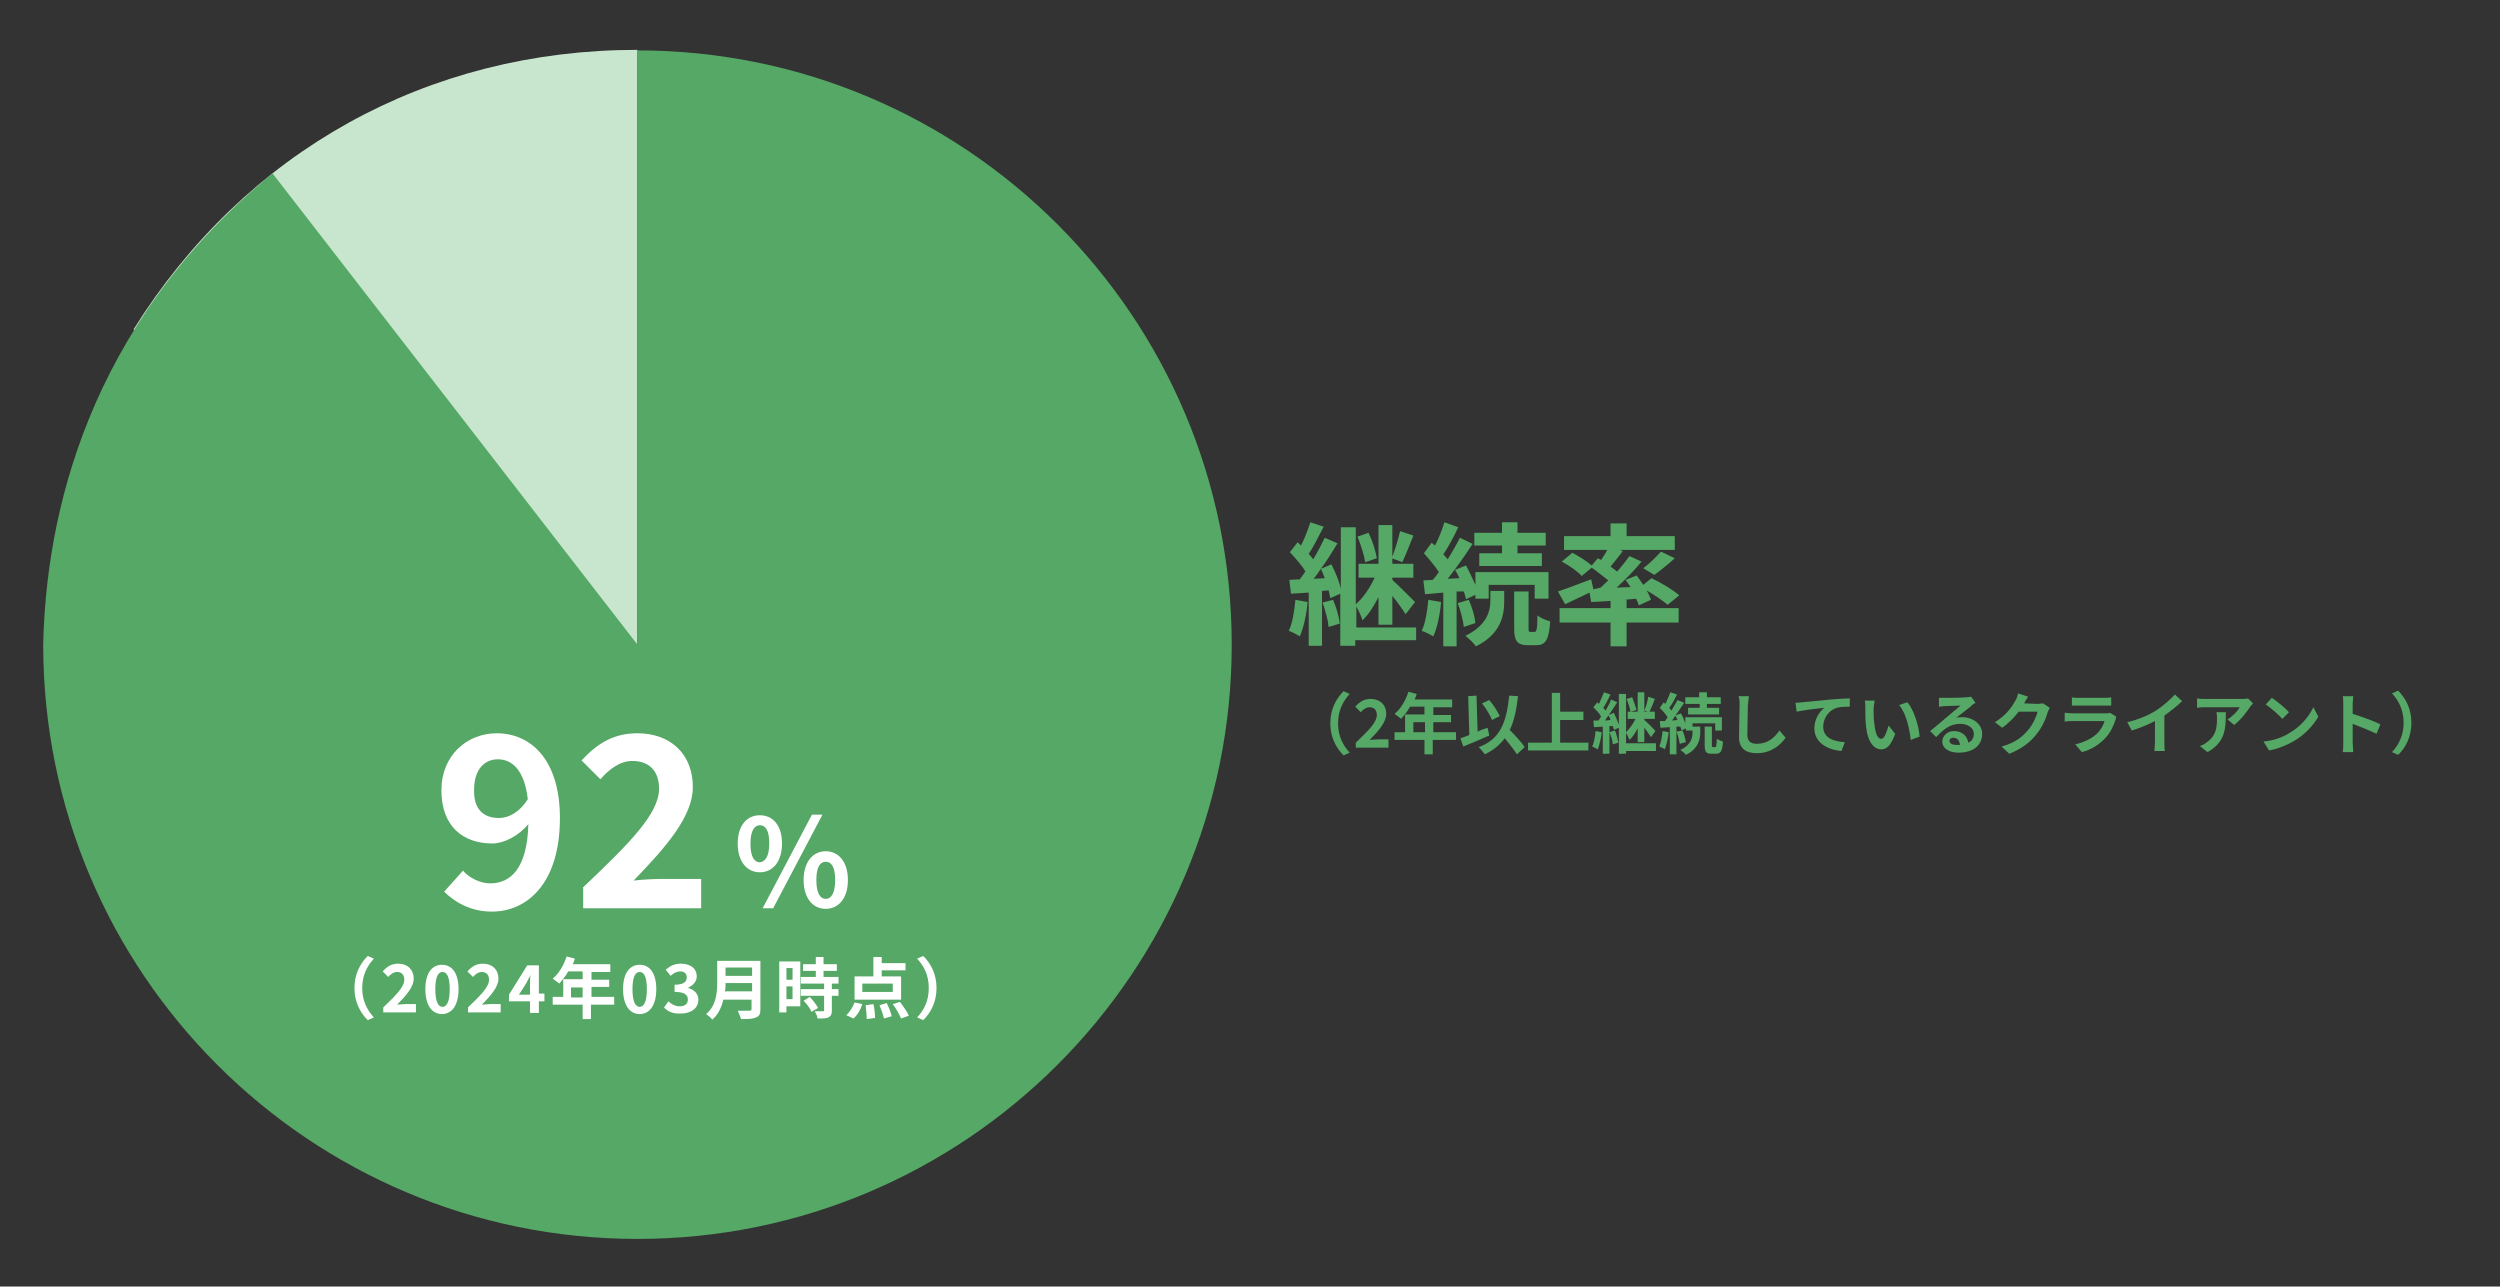 <?xml version="1.0" encoding="utf-8"?>
<!-- Generator: Adobe Illustrator 28.2.0, SVG Export Plug-In . SVG Version: 6.00 Build 0)  -->
<svg version="1.1" id="Layer_1" xmlns="http://www.w3.org/2000/svg" xmlns:xlink="http://www.w3.org/1999/xlink" x="0px" y="0px"
	 viewBox="0 0 451.4 232.3" style="enable-background:new 0 0 451.4 232.3;" xml:space="preserve">
<rect x="0" y="0" width="451.4" height="232.3" fill="#333333" stroke="none"/>
<style type="text/css">
	.st0{fill:#C8E5CD;}
	.st1{fill:#55A865;}
	.st2{fill:#FFFFFF;}
</style>
<g>
	<g>
		<g>
			<g>
				<path class="st0" d="M115.1,116.4l-91-56.9c20.1-32.2,53.1-50.5,91-50.5V116.4z"/>
			</g>
		</g>
		<g>
			<g>
				<path class="st1" d="M115.1,116.4V9.1c59.3,0,107.3,48.1,107.3,107.3s-48.1,107.3-107.3,107.3S7.8,175.7,7.8,116.4
					c0.5-22.9,7.7-57.4,41.4-85.1L115.1,116.4z"/>
			</g>
		</g>
	</g>
	<g>
		<g>
		</g>
		<g>
		</g>
	</g>
</g>
<g>
	<path class="st1" d="M242.6,124.8l1.1,0.5c-1.2,1.3-2.1,3-2.1,5.3s0.9,4,2.1,5.3l-1.1,0.5c-1.3-1.3-2.4-3.2-2.4-5.8
		S241.3,126.1,242.6,124.8z"/>
	<path class="st1" d="M244.8,134.1c2.3-2.2,3.8-3.7,3.8-5c0-0.9-0.5-1.4-1.3-1.4c-0.6,0-1.2,0.4-1.6,0.9l-1-1
		c0.8-0.9,1.6-1.4,2.8-1.4c1.7,0,2.8,1.1,2.8,2.7c0,1.5-1.4,3.1-3,4.7c0.4,0,1-0.1,1.5-0.1h1.9v1.5h-5.9V134.1z"/>
	<path class="st1" d="M262.8,133.6h-4.1v2.6h-1.5v-2.6h-5.4v-1.4h1.9v-3.2h3.5v-1.4h-2.6c-0.5,0.9-1.1,1.6-1.6,2.2
		c-0.3-0.2-0.9-0.7-1.2-0.9c1.1-0.9,2-2.4,2.5-4l1.5,0.4c-0.1,0.3-0.2,0.7-0.4,1h6.8v1.4h-3.4v1.4h3.2v1.3h-3.2v1.8h4.1V133.6z
		 M257.3,132.2v-1.8h-2.1v1.8H257.3z"/>
	<path class="st1" d="M268.9,132.8c-1.6,0.7-3.4,1.5-4.7,2l-0.5-1.5c0.5-0.2,1-0.3,1.6-0.6l-0.2-7l1.5-0.1l0.2,6.5
		c0.6-0.3,1.2-0.5,1.8-0.7L268.9,132.8z M273.9,136.2c-0.5-0.8-1.4-1.9-2.2-2.9c-0.9,1.2-2.1,2.2-3.6,2.9c-0.2-0.3-0.8-1-1.1-1.3
		c3.8-1.4,5-4.3,5.5-9.3l1.6,0.1c-0.3,2.5-0.7,4.5-1.5,6.1c1,1,2.1,2.2,2.7,3.1L273.9,136.2z M269.4,130c-0.3-0.8-1.1-2.1-1.8-3
		l1.3-0.6c0.8,0.9,1.5,2.1,1.9,2.9L269.4,130z"/>
	<path class="st1" d="M286.8,134.1v1.4h-10.9v-1.4h4.3v-9h1.5v3.4h4.2v1.5h-4.2v4.1H286.8z"/>
	<path class="st1" d="M289.2,132.2c-0.1,1.1-0.4,2.3-0.7,3.1c-0.2-0.1-0.7-0.4-1-0.5c0.3-0.7,0.5-1.8,0.6-2.8L289.2,132.2z
		 M299,135.6h-5.4v0.5h-1.3v-4.7l-0.9,0.4c0-0.2-0.1-0.4-0.2-0.7l-0.6,0v5h-1.2v-4.9l-1.6,0.1l-0.1-1.2c0.3,0,0.6,0,0.9,0
		c0.2-0.2,0.3-0.5,0.5-0.7c-0.3-0.6-0.9-1.2-1.4-1.7l0.7-0.9c0.1,0.1,0.2,0.2,0.3,0.3c0.3-0.7,0.7-1.5,0.9-2.1l1.2,0.4
		c-0.4,0.8-0.9,1.8-1.3,2.4c0.1,0.2,0.3,0.3,0.4,0.5c0.4-0.7,0.8-1.4,1-2l1.1,0.5c-0.4,0.7-1,1.5-1.5,2.3l0.9-0.4
		c0.3,0.7,0.7,1.5,0.9,2.2v-5.6h1.3v6.9c0.6-0.6,1.3-1.5,1.7-2.4h-1.4v-1.3h1.8v-3.5h1.2v3.5h1.9v1.3h-1.9v0.2c0.5,0.4,1.8,1.7,2,2
		l-0.8,1.1c-0.3-0.4-0.7-1.1-1.2-1.7v2.6h-1.2v-2.5c-0.4,0.8-0.9,1.6-1.5,2.1c-0.1-0.4-0.4-0.9-0.6-1.3v1.9h5.4V135.6z M290.8,130
		c-0.1-0.3-0.2-0.6-0.4-0.8c-0.2,0.3-0.4,0.6-0.6,0.9L290.8,130z M291.6,131.9c0.3,0.7,0.5,1.6,0.6,2.2l-1,0.3
		c0-0.6-0.3-1.5-0.6-2.2L291.6,131.9z M294.4,128.5c-0.1-0.6-0.4-1.6-0.7-2.3l1-0.3c0.3,0.7,0.6,1.6,0.8,2.3L294.4,128.5z
		 M298.8,126.2c-0.3,0.8-0.7,1.8-1,2.4l-0.9-0.3c0.3-0.7,0.6-1.7,0.7-2.5L298.8,126.2z"/>
	<path class="st1" d="M301.3,132.2c-0.1,1.1-0.4,2.3-0.7,3.1c-0.2-0.2-0.8-0.4-1-0.5c0.3-0.7,0.5-1.8,0.6-2.8L301.3,132.2z
		 M302.7,131.2v5h-1.2v-4.9l-1.7,0.1l-0.1-1.2l0.9,0c0.2-0.2,0.4-0.5,0.5-0.7c-0.3-0.5-0.9-1.2-1.4-1.7l0.7-1
		c0.1,0.1,0.2,0.2,0.3,0.3c0.3-0.7,0.7-1.5,0.9-2.1l1.2,0.4c-0.4,0.8-0.9,1.8-1.4,2.4c0.1,0.2,0.3,0.3,0.4,0.5
		c0.4-0.7,0.8-1.4,1.1-1.9l1.2,0.5c-0.7,1-1.5,2.2-2.2,3.2l1-0.1c-0.1-0.3-0.3-0.5-0.4-0.8l1-0.4c0.3,0.5,0.6,1.2,0.8,1.8v-1.1h6.6
		v2.4h-1.2v-1.3h-4.1v1.3h-1.2v-0.4l-0.8,0.4c0-0.2-0.1-0.4-0.2-0.7L302.7,131.2z M303.8,131.9c0.3,0.7,0.5,1.5,0.6,2.1l-1.1,0.3
		c-0.1-0.6-0.3-1.5-0.6-2.2L303.8,131.9z M305.7,131.2h1.3v1c0,1.2-0.3,3-2.6,4.1c-0.2-0.3-0.7-0.7-1-0.9c2-0.9,2.2-2.3,2.2-3.1
		V131.2z M306.8,127.1h-2.5v-1.2h2.5V125h1.4v0.9h2.5v1.2h-2.5v0.7h2.2v1.2h-5.6v-1.2h2.1V127.1z M309.7,134.9
		c0.2,0,0.2-0.2,0.3-1.5c0.3,0.2,0.8,0.4,1.1,0.5c-0.1,1.7-0.4,2.2-1.3,2.2h-0.8c-1,0-1.2-0.4-1.2-1.6v-3.3h1.3v3.3
		c0,0.3,0,0.4,0.2,0.4H309.7z"/>
	<path class="st1" d="M315.6,127.2c0,1.3-0.1,4-0.1,5.5c0,1.2,0.7,1.6,1.7,1.6c2,0,3.2-1.1,4.1-2.4l1.1,1.3
		c-0.8,1.2-2.5,2.8-5.2,2.8c-2,0-3.2-0.9-3.2-2.9c0-1.6,0.1-4.8,0.1-5.8c0-0.6,0-1.1-0.2-1.6l1.9,0
		C315.7,126.1,315.7,126.7,315.6,127.2z"/>
	<path class="st1" d="M325.4,126.8c1-0.1,3-0.3,5.2-0.5c1.2-0.1,2.6-0.2,3.4-0.2l0,1.5c-0.6,0-1.7,0-2.3,0.2
		c-1.5,0.4-2.5,1.9-2.5,3.4c0,2,1.8,2.7,3.9,2.8l-0.6,1.6c-2.5-0.2-4.9-1.5-4.9-4.1c0-1.7,1-3.1,1.8-3.7c-1.1,0.1-3.6,0.4-5,0.7
		l-0.2-1.6C324.7,126.9,325.1,126.8,325.4,126.8z"/>
	<path class="st1" d="M338.3,128c0,0.8,0,1.7,0.1,2.5c0.2,1.7,0.5,2.9,1.3,2.9c0.6,0,1-1.4,1.3-2.4l1.2,1.5
		c-0.8,2.1-1.5,2.8-2.5,2.8c-1.3,0-2.5-1.2-2.8-4.4c-0.1-1.1-0.1-2.5-0.1-3.2c0-0.3,0-0.9-0.1-1.2l1.8,0
		C338.4,127,338.3,127.7,338.3,128z M346.6,133l-1.6,0.6c-0.2-1.9-0.8-4.8-2.1-6.3l1.5-0.5C345.6,128.2,346.5,131.2,346.6,133z"/>
	<path class="st1" d="M351.1,126c0.6,0,3.2,0,3.9-0.1c0.5,0,0.8-0.1,0.9-0.1l0.8,1.1c-0.3,0.2-0.6,0.3-0.8,0.6
		c-0.6,0.5-1.9,1.5-2.7,2.1c0.4-0.1,0.8-0.1,1.1-0.1c2,0,3.6,1.3,3.6,3c0,1.9-1.4,3.4-4.3,3.4c-1.7,0-2.9-0.8-2.9-2
		c0-1,0.9-1.9,2.1-1.9c1.5,0,2.4,0.9,2.6,2.1c0.7-0.3,1-0.9,1-1.6c0-1.1-1.1-1.8-2.5-1.8c-1.8,0-3,1-4.3,2.4l-1.1-1.1
		c0.9-0.7,2.3-1.9,3-2.5c0.7-0.6,1.9-1.6,2.5-2.1c-0.6,0-2.3,0.1-2.9,0.1c-0.3,0-0.7,0.1-1,0.1l0-1.6C350.3,126,350.7,126,351.1,126
		z M353.2,134.5c0.3,0,0.5,0,0.7,0c-0.1-0.8-0.5-1.3-1.2-1.3c-0.5,0-0.7,0.3-0.7,0.6C352,134.2,352.5,134.5,353.2,134.5z"/>
	<path class="st1" d="M365.5,127C365.5,127,365.5,127,365.5,127l2.4,0.1c0.4,0,0.8-0.1,1-0.1l1.2,0.8c-0.1,0.2-0.3,0.6-0.4,0.9
		c-0.3,1.1-1,2.7-2.1,4c-1.1,1.4-2.6,2.5-4.8,3.4l-1.4-1.3c2.5-0.7,3.8-1.8,4.8-3c0.8-0.9,1.5-2.4,1.7-3.3h-3.4
		c-0.8,1-1.8,2.1-3,2.9l-1.3-1c2.1-1.3,3.1-2.8,3.7-3.9c0.2-0.3,0.4-0.9,0.5-1.3l1.8,0.6C365.9,126.2,365.6,126.7,365.5,127z"/>
	<path class="st1" d="M382,129.9c-0.4,1.2-0.9,2.3-1.8,3.3c-1.2,1.3-2.7,2.2-4.3,2.6l-1.2-1.4c1.8-0.4,3.2-1.2,4.1-2.1
		c0.6-0.7,1-1.4,1.2-2.1h-5.8c-0.3,0-0.9,0-1.4,0.1v-1.6c0.5,0,1,0.1,1.4,0.1h5.9c0.4,0,0.7,0,0.9-0.1l1.1,0.7
		C382.1,129.6,382,129.8,382,129.9z M375.3,126h4.6c0.4,0,1,0,1.3-0.1v1.5c-0.3,0-0.9,0-1.3,0h-4.6c-0.4,0-0.9,0-1.2,0v-1.5
		C374.4,126,374.9,126,375.3,126z"/>
	<path class="st1" d="M389.3,128.3c1.2-0.8,2.6-2,3.4-2.9l1.3,1.2c-0.9,0.9-2.1,1.8-3.2,2.6v4.8c0,0.5,0,1.3,0.1,1.6H389
		c0-0.3,0.1-1,0.1-1.6v-3.8c-1.2,0.6-2.8,1.3-4.2,1.7l-0.8-1.5C386.2,129.9,388,129.1,389.3,128.3z"/>
	<path class="st1" d="M406.3,127.6c-0.6,0.9-1.7,2.4-2.9,3.3l-1.2-1c1-0.6,1.9-1.6,2.2-2.2h-6.2c-0.5,0-0.9,0-1.5,0.1v-1.7
		c0.5,0.1,1,0.1,1.5,0.1h6.5c0.3,0,1,0,1.2-0.1l0.9,0.9C406.7,127.2,406.4,127.4,406.3,127.6z M398.6,135.8l-1.4-1.1
		c0.4-0.1,0.8-0.3,1.3-0.7c1.5-1.1,1.8-2.3,1.8-4.3c0-0.4,0-0.7-0.1-1.1h1.7C401.9,131.6,401.8,134,398.6,135.8z"/>
	<path class="st1" d="M413.3,132.4c2.1-1.2,3.6-3,4.4-4.7l0.9,1.7c-0.9,1.6-2.5,3.3-4.4,4.4c-1.2,0.7-2.8,1.4-4.5,1.7l-1-1.6
		C410.6,133.7,412.2,133.1,413.3,132.4z M413.3,128.6l-1.2,1.2c-0.6-0.7-2.1-2-3-2.6l1.1-1.2C411.1,126.6,412.6,127.8,413.3,128.6z"
		/>
	<path class="st1" d="M423.1,127.1c0-0.4,0-1-0.1-1.4h1.9c0,0.4-0.1,0.9-0.1,1.4v1.8c1.6,0.5,3.9,1.3,5,1.9l-0.7,1.7
		c-1.2-0.6-3-1.3-4.3-1.8v3.4c0,0.3,0.1,1.2,0.1,1.7H423c0.1-0.5,0.1-1.2,0.1-1.7V127.1z"/>
	<path class="st1" d="M433,136.3l-1.1-0.5c1.2-1.3,2.1-3,2.1-5.3s-0.9-4-2.1-5.3l1.1-0.5c1.3,1.3,2.4,3.2,2.4,5.8
		S434.3,135.1,433,136.3z"/>
</g>
<g>
	<path class="st1" d="M236.1,108.7c-0.2,2.3-0.7,4.6-1.4,6.2c-0.5-0.3-1.4-0.8-2-1c0.7-1.4,1-3.6,1.2-5.6L236.1,108.7z M255.5,115.6
		h-10.8v1h-2.7v-9.4l-1.8,0.8c-0.1-0.4-0.2-0.9-0.3-1.4l-1.2,0.1v9.9h-2.4V107l-3.2,0.2l-0.3-2.5c0.6,0,1.2-0.1,1.9-0.1
		c0.3-0.4,0.6-0.9,1-1.4c-0.6-1.1-1.8-2.4-2.8-3.5l1.4-1.8c0.2,0.2,0.4,0.4,0.6,0.6c0.7-1.3,1.3-3,1.7-4.2l2.4,0.8
		c-0.9,1.7-1.8,3.6-2.7,4.9c0.3,0.3,0.6,0.7,0.8,1c0.8-1.3,1.5-2.7,2.1-3.9l2.3,1c-0.9,1.5-1.9,3.1-3,4.6l1.9-0.8
		c0.7,1.4,1.4,3,1.7,4.4V95.2h2.7v13.9c1.3-1.1,2.6-3,3.4-4.8h-2.9v-2.5h3.6v-7h2.5v7h3.8v2.5h-3.8v0.4c1,0.9,3.5,3.4,4.1,4
		l-1.7,2.2c-0.5-0.8-1.5-2.2-2.4-3.3v5.2h-2.5v-5c-0.8,1.6-1.8,3.2-2.9,4.2c-0.2-0.7-0.7-1.8-1.1-2.5v3.8h10.8V115.6z M239.2,104.4
		c-0.2-0.6-0.5-1.2-0.7-1.7c-0.4,0.6-0.8,1.2-1.3,1.8L239.2,104.4z M240.7,108.3c0.6,1.4,1.1,3.1,1.2,4.3l-2,0.6
		c-0.1-1.2-0.6-3-1.1-4.4L240.7,108.3z M246.5,101.5c-0.2-1.3-0.8-3.2-1.4-4.6l2-0.7c0.7,1.4,1.3,3.3,1.5,4.6L246.5,101.5z
		 M255.2,96.7c-0.7,1.7-1.4,3.6-2,4.8l-1.9-0.7c0.5-1.3,1.2-3.5,1.5-4.9L255.2,96.7z"/>
	<path class="st1" d="M260.2,108.7c-0.2,2.3-0.7,4.7-1.4,6.2c-0.5-0.3-1.5-0.8-2.1-1c0.7-1.4,1-3.6,1.2-5.6L260.2,108.7z M263,106.8
		v9.9h-2.4V107l-3.3,0.3l-0.3-2.5l1.7-0.1c0.4-0.4,0.7-0.9,1.1-1.4c-0.7-1.1-1.8-2.4-2.7-3.4l1.4-1.9c0.2,0.2,0.4,0.3,0.6,0.5
		c0.7-1.3,1.3-2.9,1.7-4.2l2.5,0.9c-0.8,1.7-1.8,3.6-2.7,4.9c0.3,0.3,0.6,0.6,0.8,0.9c0.8-1.3,1.6-2.7,2.2-3.9l2.3,1.1
		c-1.3,2-3,4.4-4.5,6.3l2.1-0.1c-0.2-0.5-0.5-1.1-0.8-1.5l2-0.8c0.6,1.1,1.2,2.4,1.7,3.5v-2.3h13.2v4.8h-2.5v-2.5h-8.3v2.5h-2.4
		v-0.7l-1.7,0.8c-0.1-0.4-0.2-0.9-0.4-1.4L263,106.8z M265.2,108.3c0.6,1.3,1.1,3.1,1.2,4.2l-2.1,0.7c-0.1-1.2-0.6-3-1.1-4.3
		L265.2,108.3z M269,106.7h2.6v1.9c0,2.5-0.6,5.9-5.1,8.1c-0.4-0.6-1.3-1.4-1.9-1.9c3.9-1.9,4.5-4.5,4.5-6.3V106.7z M271.2,98.5h-5
		v-2.3h5v-1.9h2.8v1.9h5.1v2.3H274v1.4h4.4v2.3h-11.3v-2.3h4.1V98.5z M277.1,114.1c0.3,0,0.5-0.4,0.5-3c0.5,0.5,1.6,0.9,2.3,1.1
		c-0.2,3.4-0.9,4.3-2.5,4.3h-1.5c-2,0-2.5-0.8-2.5-3.1v-6.6h2.6v6.6c0,0.6,0,0.7,0.4,0.7H277.1z"/>
	<path class="st1" d="M289,106.1c0.5-0.4,0.9-0.9,1.4-1.3c-0.9-0.7-2-1.6-3-2.3l-1.8,1.5c-0.7-0.8-2.3-1.9-3.6-2.6l1.9-1.6
		c1.1,0.6,2.6,1.5,3.5,2.3l1.1-1.3l0.6,0.3c0.4-0.6,0.8-1.2,1.1-1.8h-7.8v-2.5h8.4v-2.3h2.9v2.3h8.7v2.5h-9.9l0.5,0.2
		c-0.7,1-1.5,1.9-2.2,2.8c0.4,0.3,0.8,0.6,1.2,0.9c0.8-1,1.6-1.9,2.2-2.8l2.2,1c-1.3,1.6-2.9,3.2-4.5,4.7l2.5-0.1
		c-0.3-0.5-0.6-0.9-0.9-1.3l2-0.8c0.4,0.5,0.8,1.1,1.2,1.7l1.5-1.2c1.7,0.8,3.9,2.1,5,3.1l-2.1,1.7c-0.8-0.7-2.4-1.8-3.8-2.6
		c0.4,0.6,0.6,1.2,0.8,1.7l-2.2,1c-0.1-0.4-0.3-0.8-0.5-1.2c-2.9,0.3-5.8,0.5-8.1,0.6l-0.3-1.7c-1.5,0.7-3.1,1.5-4.4,2.1l-1.3-2.3
		c1.5-0.5,3.8-1.4,6-2.2l0.4,1.8L289,106.1z M293.7,109.8h9.4v2.6h-9.4v4.3h-2.9v-4.3h-9.2v-2.6h9.2v-1.5h2.9V109.8z M296.7,102.6
		c1.1-0.8,2.4-2.1,3.2-3l2.5,1.2c-1.2,1.1-2.6,2.2-3.7,3L296.7,102.6z"/>
</g>
<g>
	<g>
		<path class="st2" d="M66.4,172.6l1.1,0.5c-1.2,1.3-2.1,3-2.1,5.3s0.9,4,2.1,5.3l-1.1,0.5c-1.3-1.3-2.4-3.2-2.4-5.8
			S65.1,173.9,66.4,172.6z"/>
		<path class="st2" d="M69.2,181.9c2.3-2.2,3.8-3.7,3.8-5c0-0.9-0.5-1.4-1.3-1.4c-0.6,0-1.2,0.4-1.6,0.9l-1-1
			c0.8-0.9,1.6-1.4,2.8-1.4c1.7,0,2.8,1.1,2.8,2.7c0,1.5-1.4,3.1-3,4.7c0.4,0,1-0.1,1.5-0.1h1.9v1.5h-5.9V181.9z"/>
		<path class="st2" d="M76.8,178.6c0-2.9,1.2-4.4,3-4.4s3,1.5,3,4.4c0,2.9-1.2,4.5-3,4.5S76.8,181.5,76.8,178.6z M81.2,178.6
			c0-2.4-0.6-3.1-1.3-3.1s-1.3,0.7-1.3,3.1c0,2.4,0.6,3.2,1.3,3.2S81.2,181,81.2,178.6z"/>
		<path class="st2" d="M84.5,181.9c2.3-2.2,3.8-3.7,3.8-5c0-0.9-0.5-1.4-1.3-1.4c-0.6,0-1.2,0.4-1.6,0.9l-1-1
			c0.8-0.9,1.6-1.4,2.8-1.4c1.7,0,2.8,1.1,2.8,2.7c0,1.5-1.4,3.1-3,4.7c0.4,0,1-0.1,1.5-0.1h1.9v1.5h-5.9V181.9z"/>
		<path class="st2" d="M95.7,180.8h-3.8v-1.2l3.3-5.3h2.1v5.1h1v1.4h-1v2.1h-1.6V180.8z M95.7,179.5v-1.7c0-0.5,0-1.3,0.1-1.8h0
			c-0.2,0.5-0.5,0.9-0.7,1.4l-1.4,2.2H95.7z"/>
		<path class="st2" d="M110.8,181.4h-4.1v2.6h-1.5v-2.6h-5.4v-1.4h1.9v-3.2h3.5v-1.4h-2.6c-0.5,0.9-1.1,1.6-1.6,2.2
			c-0.3-0.2-0.9-0.7-1.2-0.9c1.1-0.9,2-2.4,2.5-4l1.5,0.4c-0.1,0.3-0.2,0.7-0.4,1h6.8v1.4h-3.4v1.4h3.2v1.3h-3.2v1.8h4.1V181.4z
			 M105.2,180.1v-1.8h-2.1v1.8H105.2z"/>
		<path class="st2" d="M112.5,178.6c0-2.9,1.2-4.4,3-4.4s3,1.5,3,4.4c0,2.9-1.2,4.5-3,4.5S112.5,181.5,112.5,178.6z M116.8,178.6
			c0-2.4-0.6-3.1-1.3-3.1s-1.3,0.7-1.3,3.1c0,2.4,0.6,3.2,1.3,3.2S116.8,181,116.8,178.6z"/>
		<path class="st2" d="M119.9,181.9l0.8-1.1c0.5,0.5,1.2,0.9,2,0.9c0.9,0,1.5-0.4,1.5-1.2c0-0.8-0.5-1.4-2.4-1.4v-1.3
			c1.6,0,2.2-0.5,2.2-1.3c0-0.7-0.4-1.1-1.2-1.1c-0.6,0-1.2,0.3-1.7,0.8l-0.9-1.1c0.8-0.7,1.6-1.1,2.7-1.1c1.7,0,2.9,0.8,2.9,2.3
			c0,0.9-0.6,1.6-1.5,2v0.1c1,0.3,1.8,1,1.8,2.1c0,1.6-1.4,2.5-3.1,2.5C121.5,183.1,120.5,182.6,119.9,181.9z"/>
		<path class="st2" d="M137.3,182.2c0,0.9-0.2,1.3-0.8,1.5c-0.6,0.3-1.4,0.3-2.7,0.3c-0.1-0.4-0.4-1.1-0.6-1.5c0.8,0,1.8,0,2.1,0
			c0.3,0,0.4-0.1,0.4-0.3v-1.7h-5.1c-0.3,1.3-0.9,2.7-2,3.6c-0.2-0.3-0.8-0.8-1.1-1c1.8-1.5,2-3.8,2-5.7v-3.9h7.8V182.2z M135.8,179
			v-1.5H131c0,0.5,0,1-0.1,1.5H135.8z M131,174.7v1.5h4.8v-1.5H131z"/>
		<path class="st2" d="M144.4,181.7H142v1.1h-1.3v-9.2h3.8V181.7z M142,174.8v2.1h1.1v-2.1H142z M143.1,180.4v-2.3H142v2.3H143.1z
			 M150.2,177.6v1h1.2v1.2h-1.2v2.6c0,0.7-0.1,1-0.6,1.3c-0.5,0.2-1.1,0.2-2,0.2c0-0.4-0.3-1-0.5-1.3c0.6,0,1.2,0,1.4,0
			c0.2,0,0.3,0,0.3-0.2v-2.6h-4.2v-1.2h4.2v-1h-4.2v-1.2h2.7v-1.1H145v-1.2h2.3v-1.3h1.4v1.3h2.4v1.2h-2.4v1.1h2.7v1.2H150.2z
			 M146.2,180c0.6,0.6,1.2,1.4,1.5,2l-1.2,0.7c-0.2-0.6-0.8-1.4-1.4-2L146.2,180z"/>
		<path class="st2" d="M152.8,183.3c0.6-0.5,1.2-1.5,1.5-2.3l1.4,0.3c-0.3,1-0.9,2-1.6,2.6L152.8,183.3z M162.6,180.5h-8.3v-4.2h3.4
			v-3.5h1.5v1.1h4.3v1.3h-4.3v1.1h3.5V180.5z M161.2,177.6h-5.5v1.5h5.5V177.6z M157.7,181.3c0.2,0.8,0.3,1.8,0.3,2.5l-1.5,0.2
			c0-0.6-0.1-1.7-0.2-2.5L157.7,181.3z M160.1,181.1c0.4,0.8,0.8,1.8,0.9,2.4l-1.4,0.4c-0.1-0.6-0.5-1.7-0.8-2.4L160.1,181.1z
			 M162.5,180.9c0.6,0.8,1.3,1.8,1.6,2.5l-1.4,0.5c-0.3-0.7-0.9-1.8-1.5-2.6L162.5,180.9z"/>
		<path class="st2" d="M166.7,184.2l-1.1-0.5c1.2-1.3,2.1-2.9,2.1-5.3s-0.9-4-2.1-5.3l1.1-0.5c1.3,1.3,2.4,3.2,2.4,5.8
			S168,182.9,166.7,184.2z"/>
	</g>
</g>
<g>
	<g>
		<path class="st2" d="M80.2,161l3.4-3.8c1.1,1.3,3.1,2.3,4.9,2.3c3.7,0,6.7-2.7,6.9-10.7c-1.8,2.2-4.5,3.5-6.5,3.5
			c-5.3,0-9.2-3.1-9.2-9.6c0-6.3,4.6-10.3,10-10.3c6,0,11.4,4.6,11.4,15.3c0,11.8-5.9,16.9-12.3,16.9C85,164.6,82.1,162.9,80.2,161z
			 M90.1,147.7c1.7,0,3.7-1,5.2-3.4c-0.6-5.2-2.8-7.2-5.4-7.2c-2.4,0-4.3,1.8-4.3,5.5C85.5,146.1,87.3,147.7,90.1,147.7z"/>
		<path class="st2" d="M105.2,160.3c8.3-7.9,13.8-13.3,13.8-17.9c0-3.1-1.7-5-4.8-5c-2.3,0-4.2,1.5-5.8,3.3l-3.4-3.4
			c2.9-3.1,5.8-4.9,10.1-4.9c6,0,10,3.8,10,9.7c0,5.4-5,11-10.7,16.9c1.6-0.2,3.7-0.3,5.2-0.3h7v5.3h-21.3V160.3z"/>
	</g>
</g>
<g>
	<path class="st2" d="M133.2,152.3c0-3.3,1.7-5.1,4-5.1c2.4,0,4,1.9,4,5.1s-1.6,5.2-4,5.2C134.8,157.5,133.2,155.5,133.2,152.3z
		 M138.9,152.3c0-2.4-0.7-3.3-1.7-3.3c-0.9,0-1.7,0.9-1.7,3.3s0.7,3.4,1.7,3.4C138.1,155.6,138.9,154.7,138.9,152.3z M146.6,147.1
		h1.9l-8.9,16.9h-1.9L146.6,147.1z M145.1,158.9c0-3.3,1.7-5.2,4-5.2c2.3,0,4,1.9,4,5.2c0,3.3-1.7,5.2-4,5.2
		C146.7,164.1,145.1,162.1,145.1,158.9z M150.8,158.9c0-2.4-0.7-3.3-1.7-3.3s-1.7,0.9-1.7,3.3c0,2.4,0.7,3.4,1.7,3.4
		S150.8,161.2,150.8,158.9z"/>
</g>
</svg>
